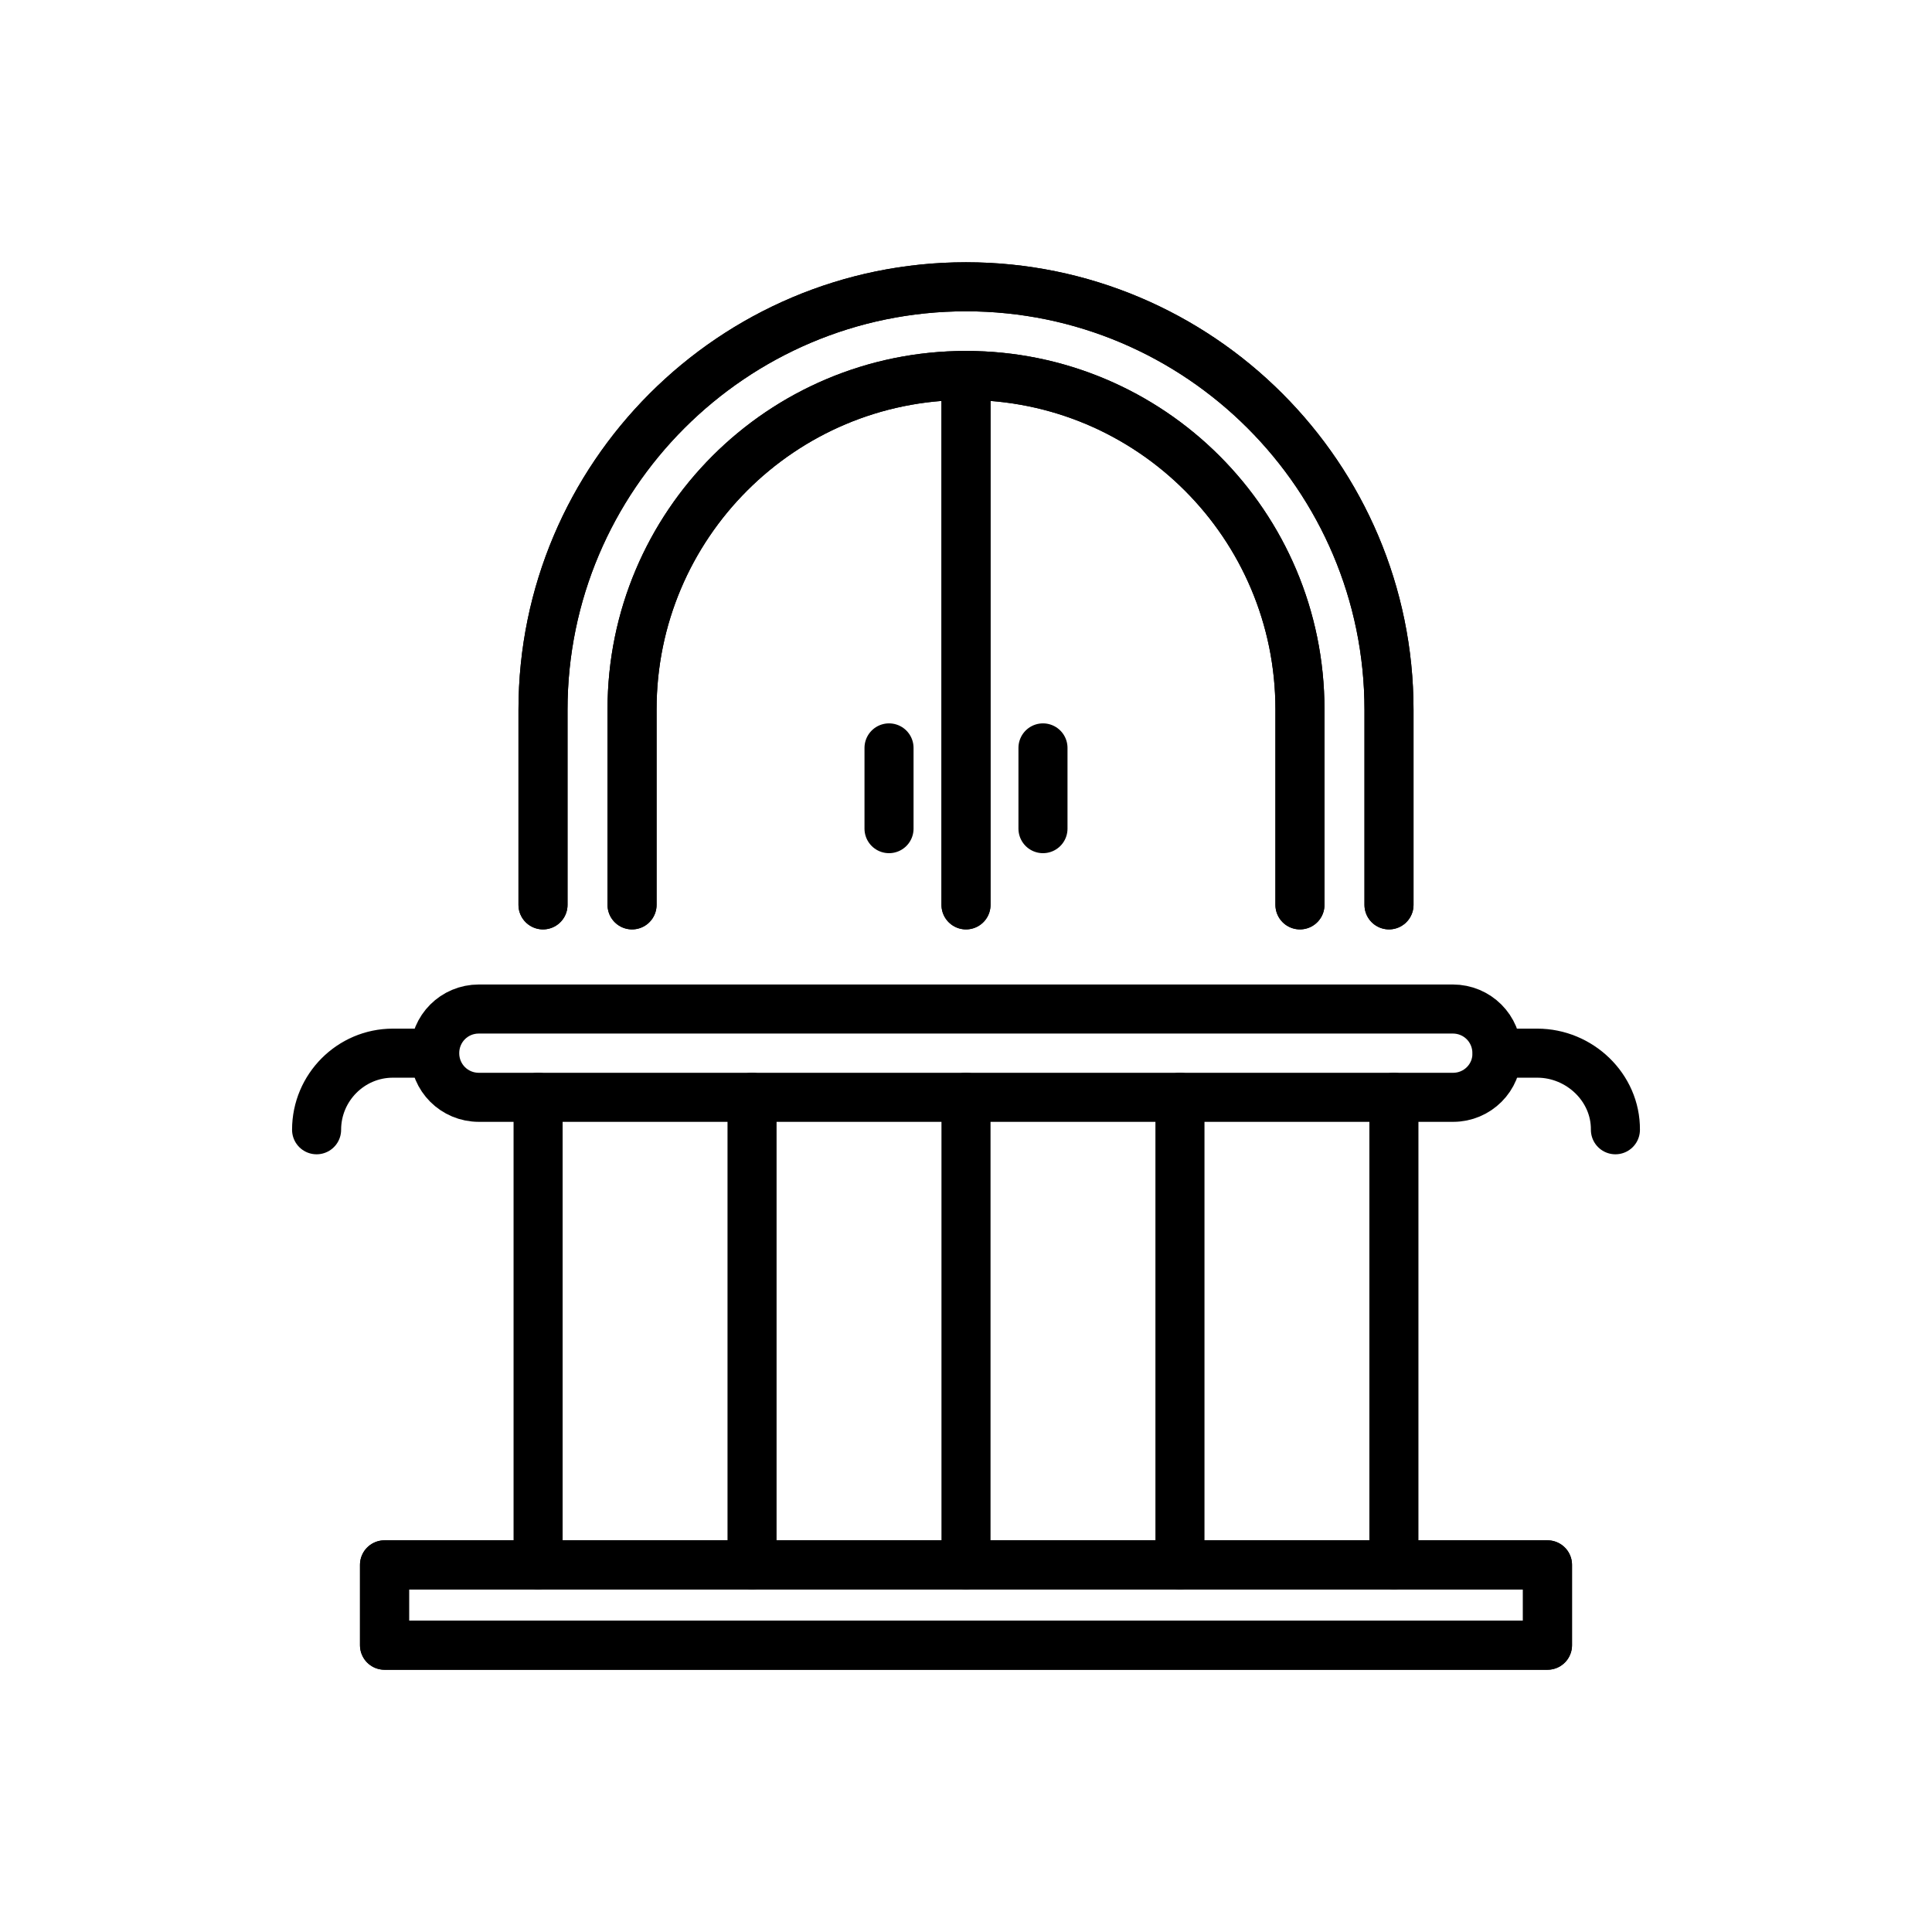 <?xml version="1.0" encoding="utf-8"?>
<!-- Generator: Adobe Illustrator 27.8.0, SVG Export Plug-In . SVG Version: 6.00 Build 0)  -->
<svg version="1.1" id="Ebene_1" xmlns="http://www.w3.org/2000/svg" xmlns:xlink="http://www.w3.org/1999/xlink" x="0px" y="0px"
	 viewBox="0 0 512 512" style="enable-background:new 0 0 512 512;" xml:space="preserve">
<style type="text/css">
	.st0{fill:none;stroke:#000000;stroke-width:13;stroke-linecap:round;stroke-linejoin:round;stroke-miterlimit:10;}
</style>
<g>
	<path class="st0" d="M143.9,239.8v-51.7C143.9,126.3,194.2,76,256,76s112.1,50.3,112.1,112.1v51.7"/>
	<path class="st0" d="M344.5,239.8v-51.8c0-48.9-39.6-88.5-88.5-88.5s-88.5,39.6-88.5,88.5v51.8"/>
	<line class="st0" x1="256" y1="99.6" x2="256" y2="239.8"/>
	<line class="st0" x1="276.4" y1="198.2" x2="276.4" y2="219.6"/>
	<line class="st0" x1="235.6" y1="198.2" x2="235.6" y2="219.6"/>
	<path class="st0" d="M396.8,279.1h10.6c11.2,0,20.8,9.1,20.7,20.3"/>
	<path class="st0" d="M83.9,299.4c0-11.2,9.1-20.3,20.2-20.3h11"/>
	<line class="st0" x1="142.6" y1="414.7" x2="142.6" y2="290.8"/>
	<line class="st0" x1="199.3" y1="414.7" x2="199.3" y2="290.8"/>
	<line class="st0" x1="256" y1="414.7" x2="256" y2="290.8"/>
	<line class="st0" x1="312.7" y1="414.7" x2="312.7" y2="290.8"/>
	<line class="st0" x1="369.4" y1="414.7" x2="369.4" y2="290.8"/>
	<rect x="101.9" y="414.7" class="st0" width="308.2" height="21.3"/>
	<path class="st0" d="M385.1,290.8H126.9c-6.5,0-11.7-5.2-11.7-11.7v0c0-6.5,5.2-11.7,11.7-11.7h258.1c6.5,0,11.7,5.2,11.7,11.7v0
		C396.8,285.6,391.5,290.8,385.1,290.8z"/>
	<path class="st0" d="M143.9,239.8v-51.7C143.9,126.3,194.2,76,256,76s112.1,50.3,112.1,112.1v51.7"/>
	<path class="st0" d="M344.5,239.8v-51.8c0-48.9-39.6-88.5-88.5-88.5s-88.5,39.6-88.5,88.5v51.8"/>
	<line class="st0" x1="256" y1="99.6" x2="256" y2="239.8"/>
	<rect x="101.9" y="414.7" class="st0" width="308.2" height="21.3"/>
</g>
</svg>
